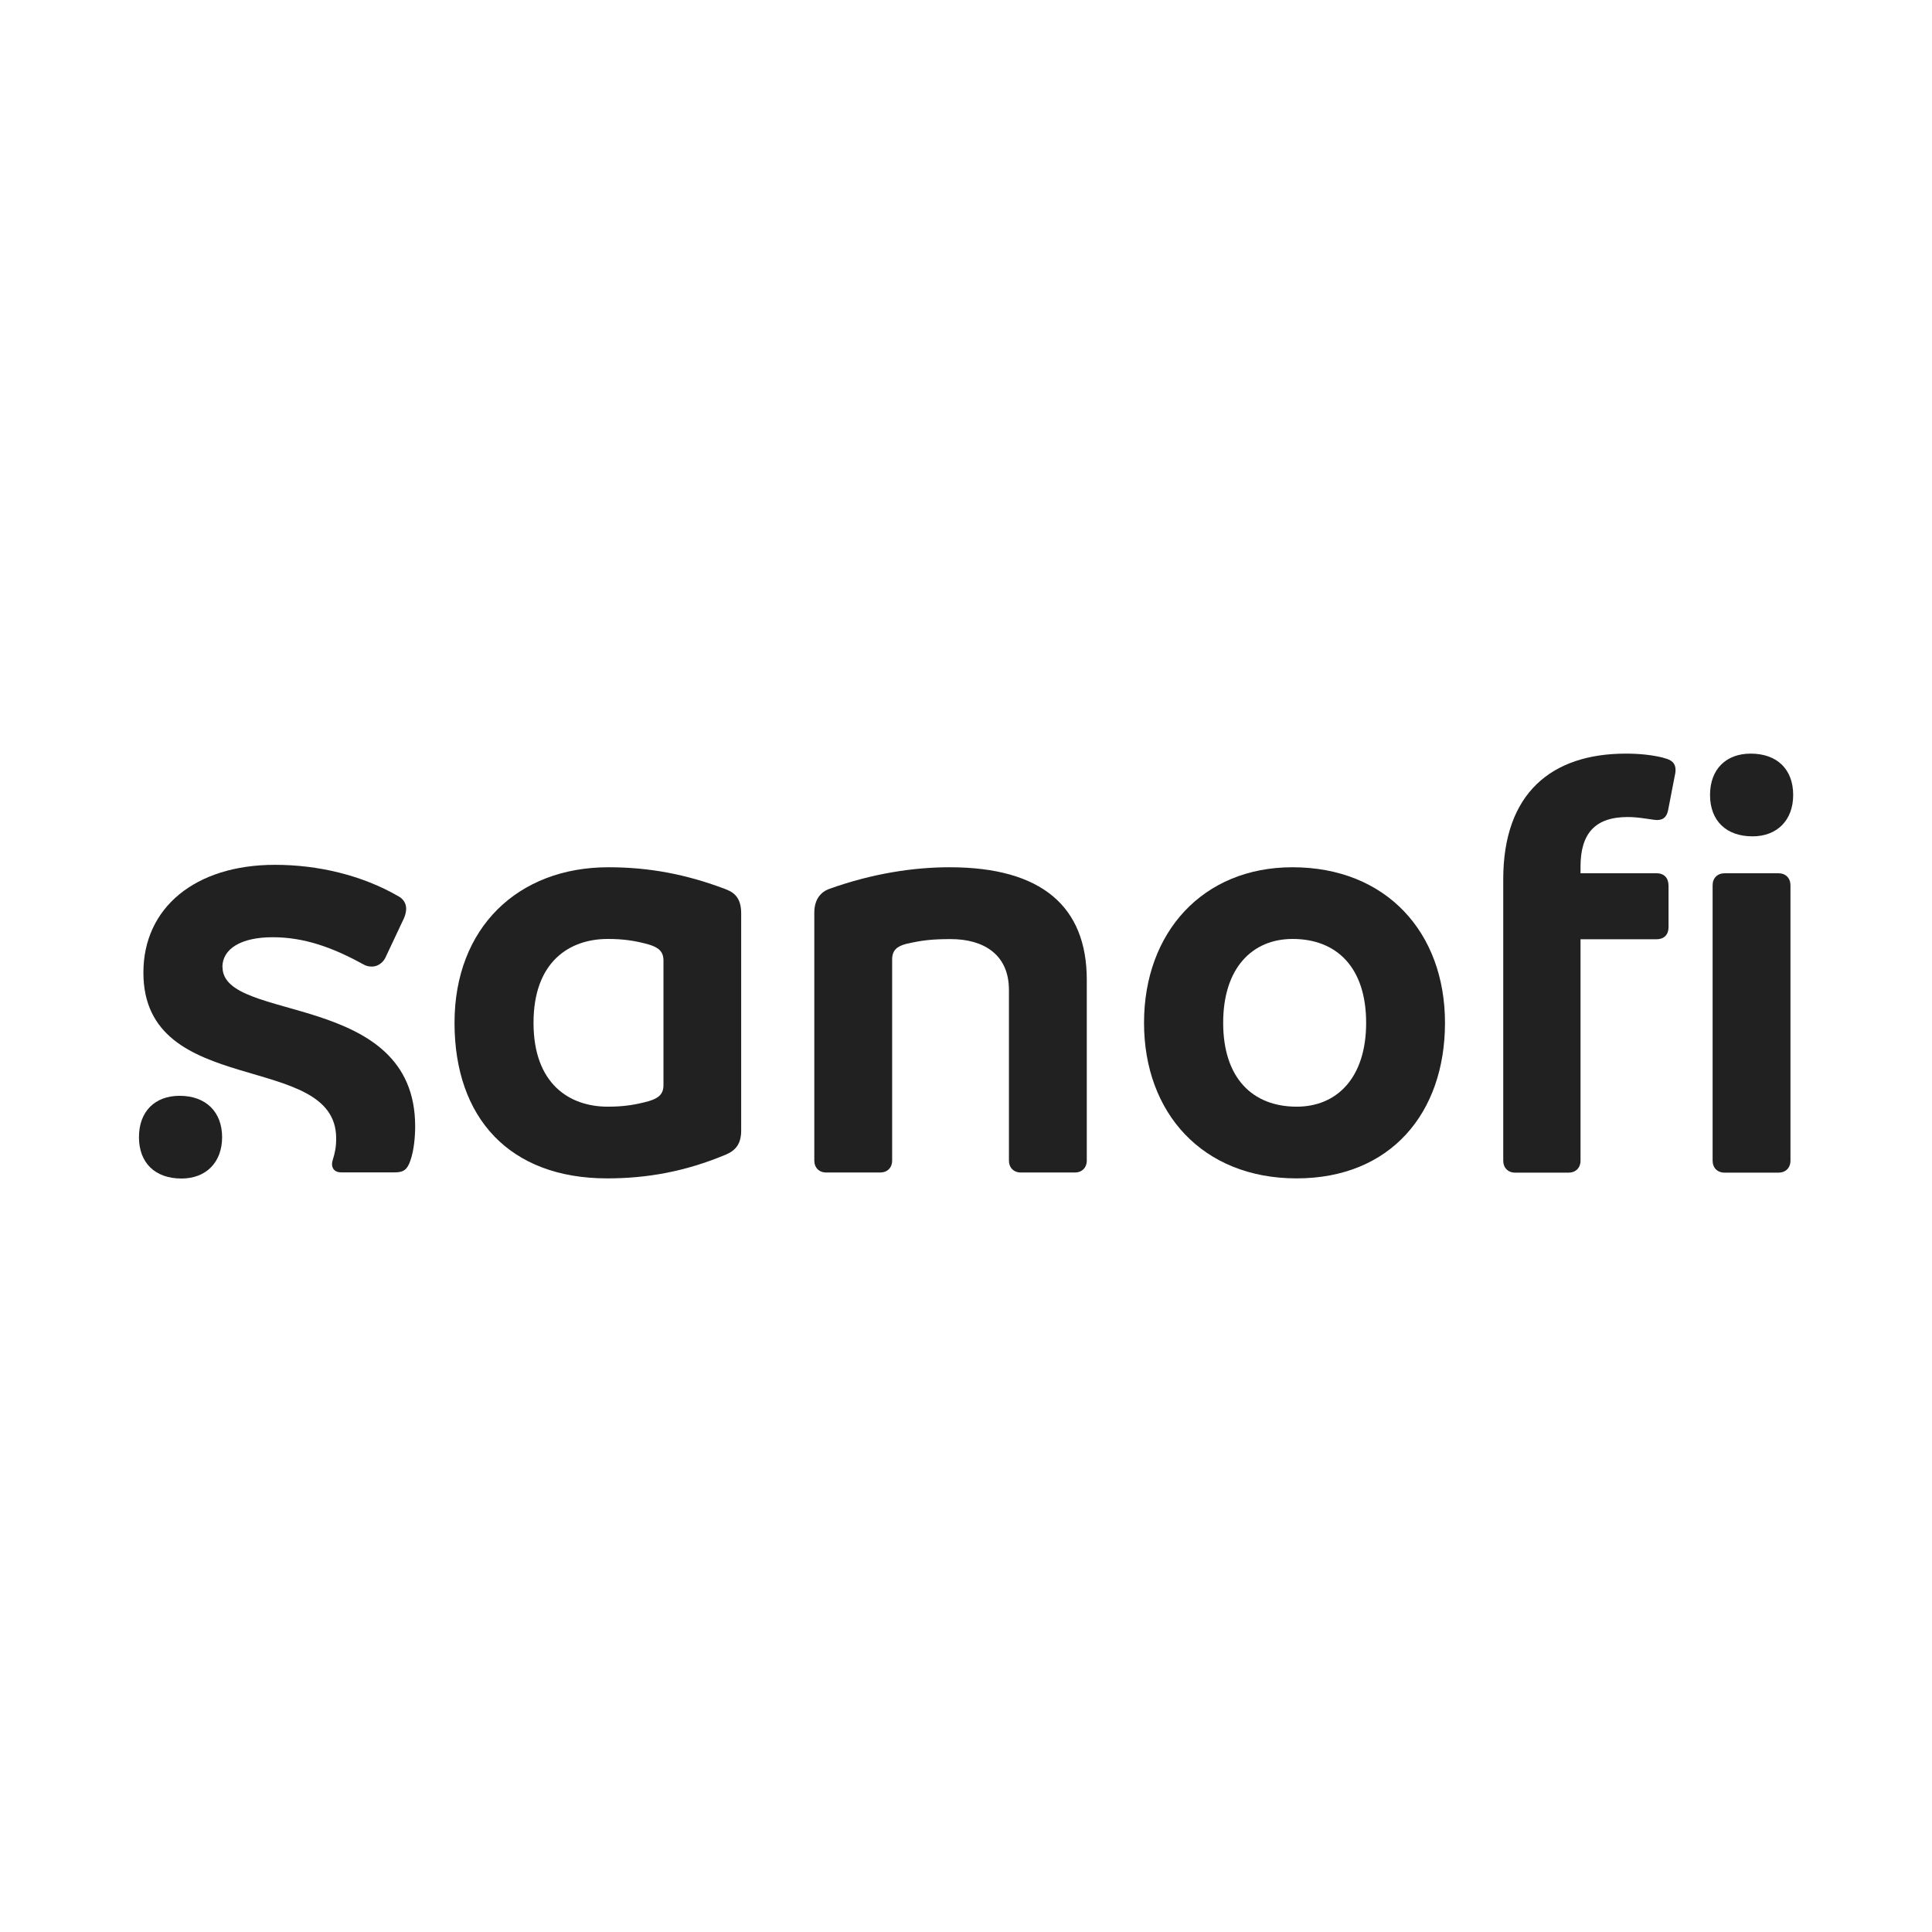 <?xml version="1.0" encoding="UTF-8"?>
<svg xmlns="http://www.w3.org/2000/svg" id="Layer_1" viewBox="0 0 135 135">
  <defs>
    <style>.cls-1{fill:#212121;stroke-width:0px;}</style>
  </defs>
  <g id="Sanofi_RGB">
    <path class="cls-1" d="M50.75,62.15c-2.76-1.05-5.35-1.55-8.24-1.55-6.31,0-10.75,4.22-10.75,10.87s3.85,10.87,10.66,10.87c2.76,0,5.44-.46,8.32-1.67.67-.29,1.05-.75,1.05-1.67v-15.18c0-.96-.38-1.42-1.05-1.67ZM46.36,75.82c0,.63-.33.92-1.05,1.13-.92.25-1.72.38-2.84.38-2.68,0-5.19-1.59-5.19-5.86s2.51-5.86,5.19-5.86c1.13,0,1.92.13,2.84.38.71.21,1.05.5,1.05,1.13v8.7Z"></path>
    <path class="cls-1" d="M15.54,67.58c0-1.28,1.3-2.09,3.51-2.09s4.18.71,6.31,1.88c.21.13.42.17.63.17.38,0,.73-.24.92-.58l1.3-2.76c.12-.26.17-.5.17-.71,0-.33-.17-.65-.5-.84-2.59-1.51-5.69-2.22-8.66-2.22-5.6,0-9.2,3.01-9.2,7.53,0,8.87,13.47,5.43,13.47,11.58,0,.63-.08,1-.25,1.55-.02.08-.04.17-.04.25,0,.33.21.58.63.58h3.76c.63,0,.88-.21,1.09-.84.25-.71.33-1.67.33-2.38,0-9.49-13.46-7.21-13.46-11.12Z"></path>
    <path class="cls-1" d="M66.35,60.6c-2.47,0-5.35.42-8.4,1.51-.58.21-1.05.71-1.05,1.67v17.31c0,.5.33.84.84.84h3.76c.5,0,.84-.33.84-.84v-14.05c0-.63.33-.92,1-1.09,1.09-.25,1.8-.33,3.1-.33,2.26,0,4.06,1.05,4.06,3.55v11.92c0,.5.33.84.84.84h3.76c.5,0,.84-.33.84-.84v-12.63c0-5.1-3.14-7.86-9.58-7.86Z"></path>
    <path class="cls-1" d="M90.31,60.6c-6.27,0-10.37,4.56-10.37,10.87s4.1,10.87,10.66,10.87,10.37-4.56,10.37-10.87c0-6.31-4.1-10.87-10.66-10.87ZM90.61,77.33c-3.1,0-5.14-2.01-5.14-5.86s2.05-5.86,4.85-5.86c3.1,0,5.14,2.01,5.14,5.86s-2.05,5.86-4.85,5.86Z"></path>
    <path class="cls-1" d="M124.27,61.02h-3.76c-.5,0-.84.33-.84.84v19.24c0,.5.33.84.84.84h3.76c.5,0,.84-.33.84-.84v-19.24c0-.5-.33-.84-.84-.84Z"></path>
    <path class="cls-1" d="M116.24,52.95c-.84-.21-1.74-.29-2.63-.29-5.19,0-8.57,2.76-8.57,8.78v19.66c0,.5.33.84.84.84h3.72c.5,0,.84-.33.84-.84v-15.47h5.31c.54,0,.84-.33.84-.84v-2.89c0-.54-.29-.88-.84-.88h-5.31v-.46c0-2.3,1-3.47,3.3-3.47.84,0,1.74.21,2.05.21.5,0,.71-.29.79-.79l.42-2.17c.04-.19.08-.36.08-.54,0-.46-.25-.71-.84-.84Z"></path>
    <path class="cls-1" d="M12.55,76.57c-1.72,0-2.84,1.09-2.84,2.89s1.13,2.89,2.97,2.89c1.72,0,2.84-1.13,2.84-2.89s-1.13-2.89-2.97-2.89Z"></path>
    <path class="cls-1" d="M122.33,52.66c-1.72,0-2.84,1.09-2.84,2.89s1.13,2.89,2.97,2.89c1.72,0,2.84-1.13,2.84-2.89,0-1.8-1.13-2.89-2.97-2.89Z"></path>
  </g>
</svg>
